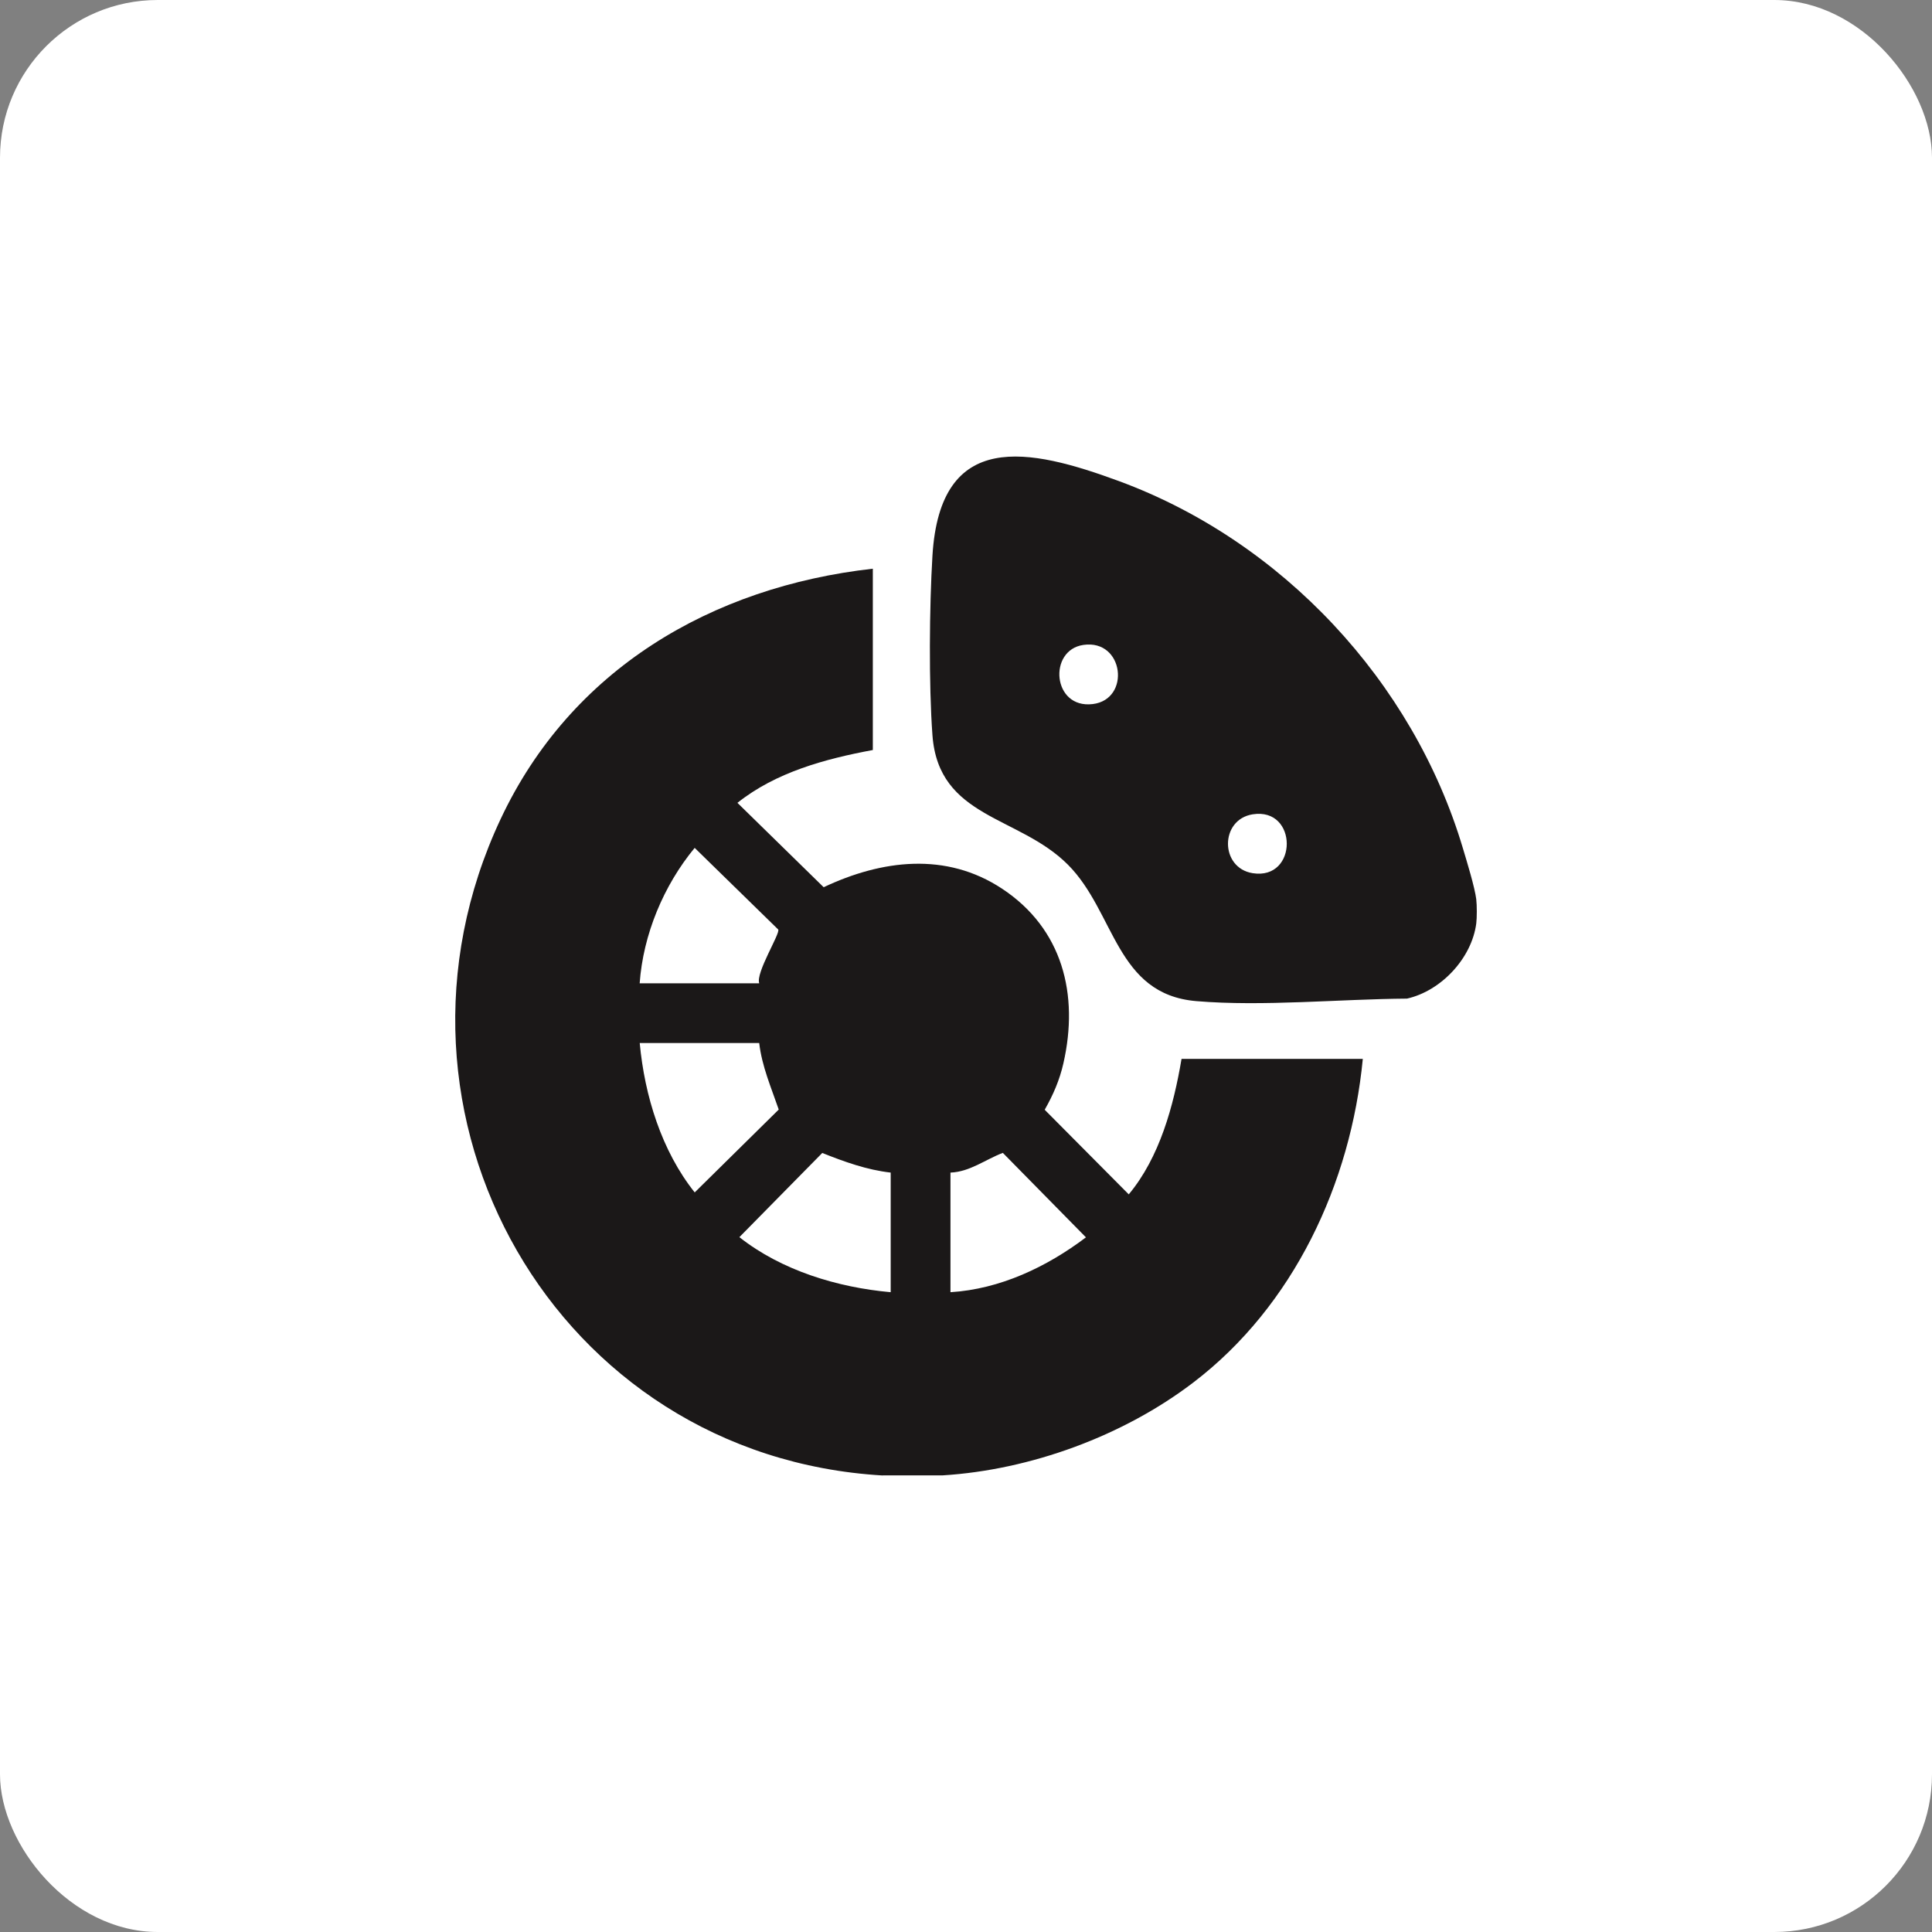 <svg width="98" height="98" viewBox="0 0 98 98" fill="none" xmlns="http://www.w3.org/2000/svg">
<rect x="0" y="0" width="98" height="98" fill="#808080" stroke="none"/>
<rect width="98" height="98" rx="8" fill="white"/>
<path d="M44.776 74.843C28.185 73.871 18.36 56.524 25.393 41.548C28.956 33.961 36.081 29.77 44.274 28.847V38.044C41.859 38.494 39.353 39.17 37.406 40.724L41.78 45.004C44.73 43.611 47.995 43.202 50.833 45.081C53.9 47.109 54.737 50.445 53.941 53.934C53.747 54.789 53.423 55.534 52.992 56.292L57.256 60.584C58.826 58.698 59.53 56.098 59.933 53.712H69.128C68.518 60.031 65.619 66.245 60.53 70.127C56.973 72.842 52.267 74.562 47.811 74.838H44.779L44.776 74.843ZM38.511 49.876C38.325 49.343 39.58 47.359 39.476 47.15L35.237 43.008C33.66 44.917 32.623 47.405 32.447 49.878H38.508L38.511 49.876ZM38.511 52.908H32.45C32.697 55.575 33.557 58.377 35.239 60.485L39.501 56.282C39.121 55.174 38.646 54.087 38.511 52.908ZM45.18 59.479C43.972 59.344 42.824 58.928 41.709 58.484L37.505 62.754C39.644 64.446 42.49 65.306 45.18 65.546V59.479ZM48.212 59.479V65.546C50.728 65.392 53.101 64.264 55.084 62.764L50.868 58.479C49.988 58.813 49.191 59.444 48.212 59.479Z" fill="#1B1818"/>
<path d="M74.883 45.629C74.919 45.91 74.919 46.563 74.883 46.841C74.653 48.61 73.097 50.266 71.369 50.654C67.975 50.677 64.06 51.065 60.688 50.782C56.592 50.44 56.577 46.275 54.17 43.861C51.68 41.362 47.609 41.518 47.298 37.294C47.109 34.721 47.142 30.779 47.298 28.188C47.686 21.749 52.221 22.732 56.751 24.401C65.03 27.448 71.683 34.566 74.204 43.026C74.406 43.7 74.804 44.989 74.886 45.632L74.883 45.629ZM54.956 32.713C53.152 32.973 53.379 35.962 55.426 35.714C57.368 35.48 57.019 32.414 54.956 32.713ZM63.542 41.306C61.87 41.571 61.873 44.026 63.542 44.292C65.849 44.657 65.846 40.941 63.542 41.306Z" fill="#1B1818"/>
</svg>
